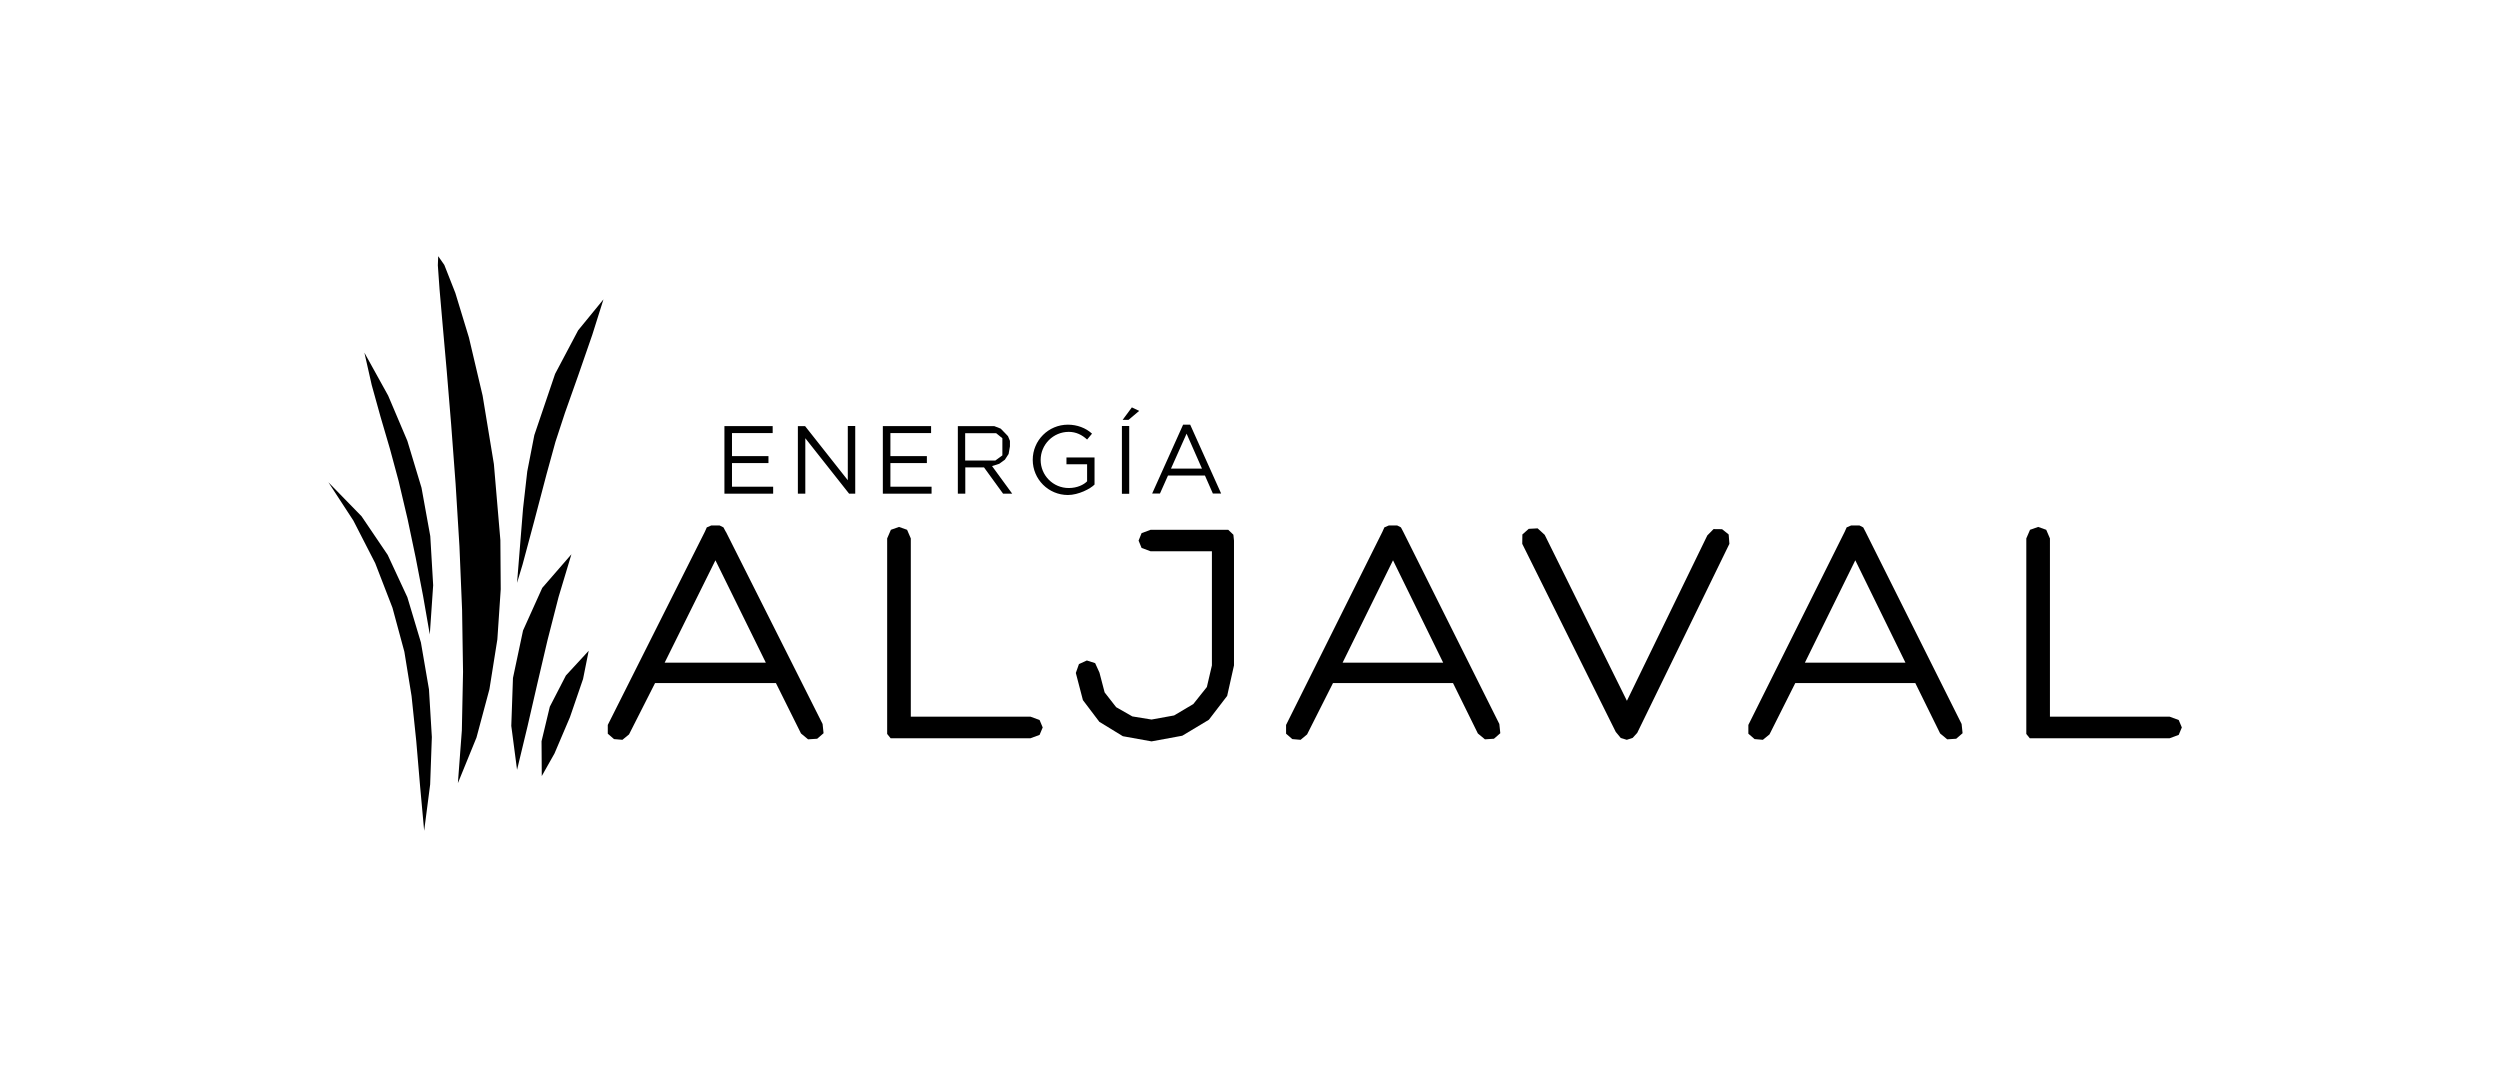 <svg width="161" height="70" viewBox="0 0 161 70" fill="none" xmlns="http://www.w3.org/2000/svg">
<path fill-rule="evenodd" clip-rule="evenodd" d="M35.748 24.079L34.411 28.021L33.955 30.363L33.684 32.751L33.298 37.535L33.654 36.353L34.395 33.593L35.199 30.533L35.771 28.454L36.382 26.591L37.247 24.149L38.144 21.56L38.863 19.28L37.232 21.274L35.748 24.079Z" fill="black"/>
<path fill-rule="evenodd" clip-rule="evenodd" d="M31.806 29.884L31.08 25.478L30.199 21.738L29.325 18.87L28.614 17.062L28.22 16.498L28.197 17.085L28.305 18.608L28.506 20.918L28.769 23.878L29.055 27.341L29.341 31.159L29.588 35.178L29.758 39.266L29.82 43.27L29.743 47.041L29.488 50.434L30.686 47.497L31.52 44.383L32.03 41.175L32.247 37.945L32.224 34.784L31.806 29.884Z" fill="black"/>
<path fill-rule="evenodd" clip-rule="evenodd" d="M27.146 31.414L26.234 28.392L24.997 25.478L23.467 22.711L23.939 24.798L24.51 26.854L25.113 28.91L25.67 30.973L26.249 33.431L26.767 35.897L27.246 38.377L27.679 40.858L27.896 37.69L27.71 34.529L27.146 31.414Z" fill="black"/>
<path fill-rule="evenodd" clip-rule="evenodd" d="M35.972 38.447L36.799 35.696L34.921 37.86L33.684 40.603L33.035 43.664L32.927 46.748L33.298 49.576L33.97 46.786L34.612 43.996L35.261 41.222L35.972 38.447Z" fill="black"/>
<path fill-rule="evenodd" clip-rule="evenodd" d="M35.408 45.511L34.875 47.737L34.89 49.978L35.709 48.525L36.706 46.184L37.549 43.726L37.912 41.91L36.444 43.502L35.408 45.511Z" fill="black"/>
<path fill-rule="evenodd" clip-rule="evenodd" d="M27.107 41.376L26.234 38.462L24.966 35.734L23.282 33.246L21.148 31.058L22.756 33.524L24.163 36.267L25.276 39.143L26.041 41.971L26.504 44.823L26.806 47.714L27.053 50.62L27.316 53.502L27.702 50.519L27.811 47.466L27.625 44.39L27.107 41.376Z" fill="black"/>
<path fill-rule="evenodd" clip-rule="evenodd" d="M46.738 34.243L46.591 33.964L46.344 33.841H45.803L45.517 33.964L45.393 34.243L39.141 46.686V47.25L39.543 47.598L40.084 47.644L40.509 47.296L42.186 43.989H49.969L51.584 47.235L52.04 47.613L52.627 47.575L53.037 47.219L52.975 46.624L46.746 34.243H46.738ZM42.804 42.675L46.074 36.082L49.319 42.675H42.804Z" fill="black"/>
<path fill-rule="evenodd" clip-rule="evenodd" d="M66.361 46.153H58.656V34.675L58.416 34.119L57.898 33.934L57.373 34.119L57.133 34.675V47.266L57.357 47.544H66.361L66.949 47.327L67.15 46.848L66.949 46.369L66.361 46.153Z" fill="black"/>
<path fill-rule="evenodd" clip-rule="evenodd" d="M79.098 34.119H74.098L73.518 34.335L73.325 34.815L73.518 35.286L74.098 35.502H78.047V42.852L77.722 44.244L76.849 45.341L75.612 46.075L74.159 46.338L72.923 46.137L71.88 45.542L71.138 44.591L70.805 43.316L70.527 42.706L69.994 42.535L69.484 42.767L69.283 43.339L69.739 45.086L70.797 46.485L72.312 47.412L74.159 47.745L76.138 47.381L77.838 46.361L77.862 46.338L79.029 44.816L79.469 42.852V34.815L79.43 34.436L79.098 34.119Z" fill="black"/>
<path fill-rule="evenodd" clip-rule="evenodd" d="M90.367 34.243L90.22 33.964L89.98 33.841H89.439L89.153 33.964L89.029 34.243L82.823 46.686V47.25L83.225 47.598L83.759 47.644L84.176 47.296L85.845 43.989H93.574L95.174 47.235L95.63 47.613L96.21 47.575L96.619 47.219L96.557 46.624L90.367 34.243ZM86.464 42.675L89.71 36.082L92.94 42.675H86.464Z" fill="black"/>
<path fill-rule="evenodd" clip-rule="evenodd" d="M110.902 34.08L110.353 34.073L109.951 34.482L104.773 45.132L99.479 34.444L99.023 34.026L98.451 34.057L98.041 34.42L98.033 35.023L104.054 47.134L104.379 47.528L104.765 47.644L105.144 47.52L105.438 47.196L111.373 35.023L111.327 34.42L110.902 34.08Z" fill="black"/>
<path fill-rule="evenodd" clip-rule="evenodd" d="M120.137 34.243L119.991 33.964L119.751 33.841H119.21L118.924 33.964L118.8 34.243L112.594 46.686V47.25L112.996 47.598L113.529 47.644L113.955 47.296L115.616 43.989H123.345L124.945 47.235L125.401 47.613L125.98 47.575L126.39 47.219L126.328 46.624L120.137 34.243ZM116.235 42.675L119.481 36.082L122.711 42.675H116.235Z" fill="black"/>
<path fill-rule="evenodd" clip-rule="evenodd" d="M140.309 46.369L139.722 46.153H132.016V34.675L131.777 34.119L131.259 33.934L130.734 34.119L130.494 34.675V47.266L130.718 47.544H139.722L140.309 47.327L140.51 46.848L140.309 46.369Z" fill="black"/>
<path fill-rule="evenodd" clip-rule="evenodd" d="M49.791 31.344H47.14V29.822H49.489V29.374H47.14V27.89H49.76V27.441H46.653V31.793H49.791V31.344Z" fill="black"/>
<path fill-rule="evenodd" clip-rule="evenodd" d="M55.077 27.434H54.598V30.927L51.847 27.441H51.383V31.793H51.862V28.222L54.683 31.793H55.077V27.434Z" fill="black"/>
<path fill-rule="evenodd" clip-rule="evenodd" d="M59.993 31.344H57.342V29.822H59.691V29.374H57.342V27.89H59.962V27.441H56.855V31.793H59.993V31.344Z" fill="black"/>
<path fill-rule="evenodd" clip-rule="evenodd" d="M62.157 30.1H63.37L64.599 31.793H65.186L63.95 30.1L63.888 30.015L64.352 29.868L64.638 29.66L64.715 29.605L64.955 29.234L65.04 28.747V28.392L64.916 28.091L64.731 27.897L64.445 27.604L64.027 27.441H61.685V31.793H62.165V30.1H62.157ZM62.157 27.897H64.151L64.553 28.222V29.327L64.097 29.66H62.157V27.897Z" fill="black"/>
<path fill-rule="evenodd" clip-rule="evenodd" d="M70.326 27.928C69.924 27.557 69.36 27.349 68.773 27.349C67.521 27.349 66.508 28.361 66.508 29.613C66.508 30.865 67.521 31.878 68.773 31.878C69.453 31.878 70.226 31.476 70.488 31.205V29.459H68.68V29.899H70.009V30.997C69.8 31.213 69.376 31.429 68.827 31.429C67.822 31.429 67.018 30.618 67.018 29.621C67.018 28.624 67.83 27.812 68.827 27.812C69.298 27.812 69.685 28.006 70.009 28.307L70.326 27.928Z" fill="black"/>
<path d="M72.722 27.434H72.251V31.8H72.722V27.434Z" fill="black"/>
<path fill-rule="evenodd" clip-rule="evenodd" d="M73.364 26.46L72.892 26.236L72.297 27.04H72.676L73.364 26.46Z" fill="black"/>
<path fill-rule="evenodd" clip-rule="evenodd" d="M75.218 30.626H77.599L78.109 31.785H78.642L76.648 27.349H76.192L74.198 31.785H74.701L75.218 30.626ZM76.416 27.928L77.406 30.177H75.412L76.416 27.928Z" fill="black"/>
</svg>
